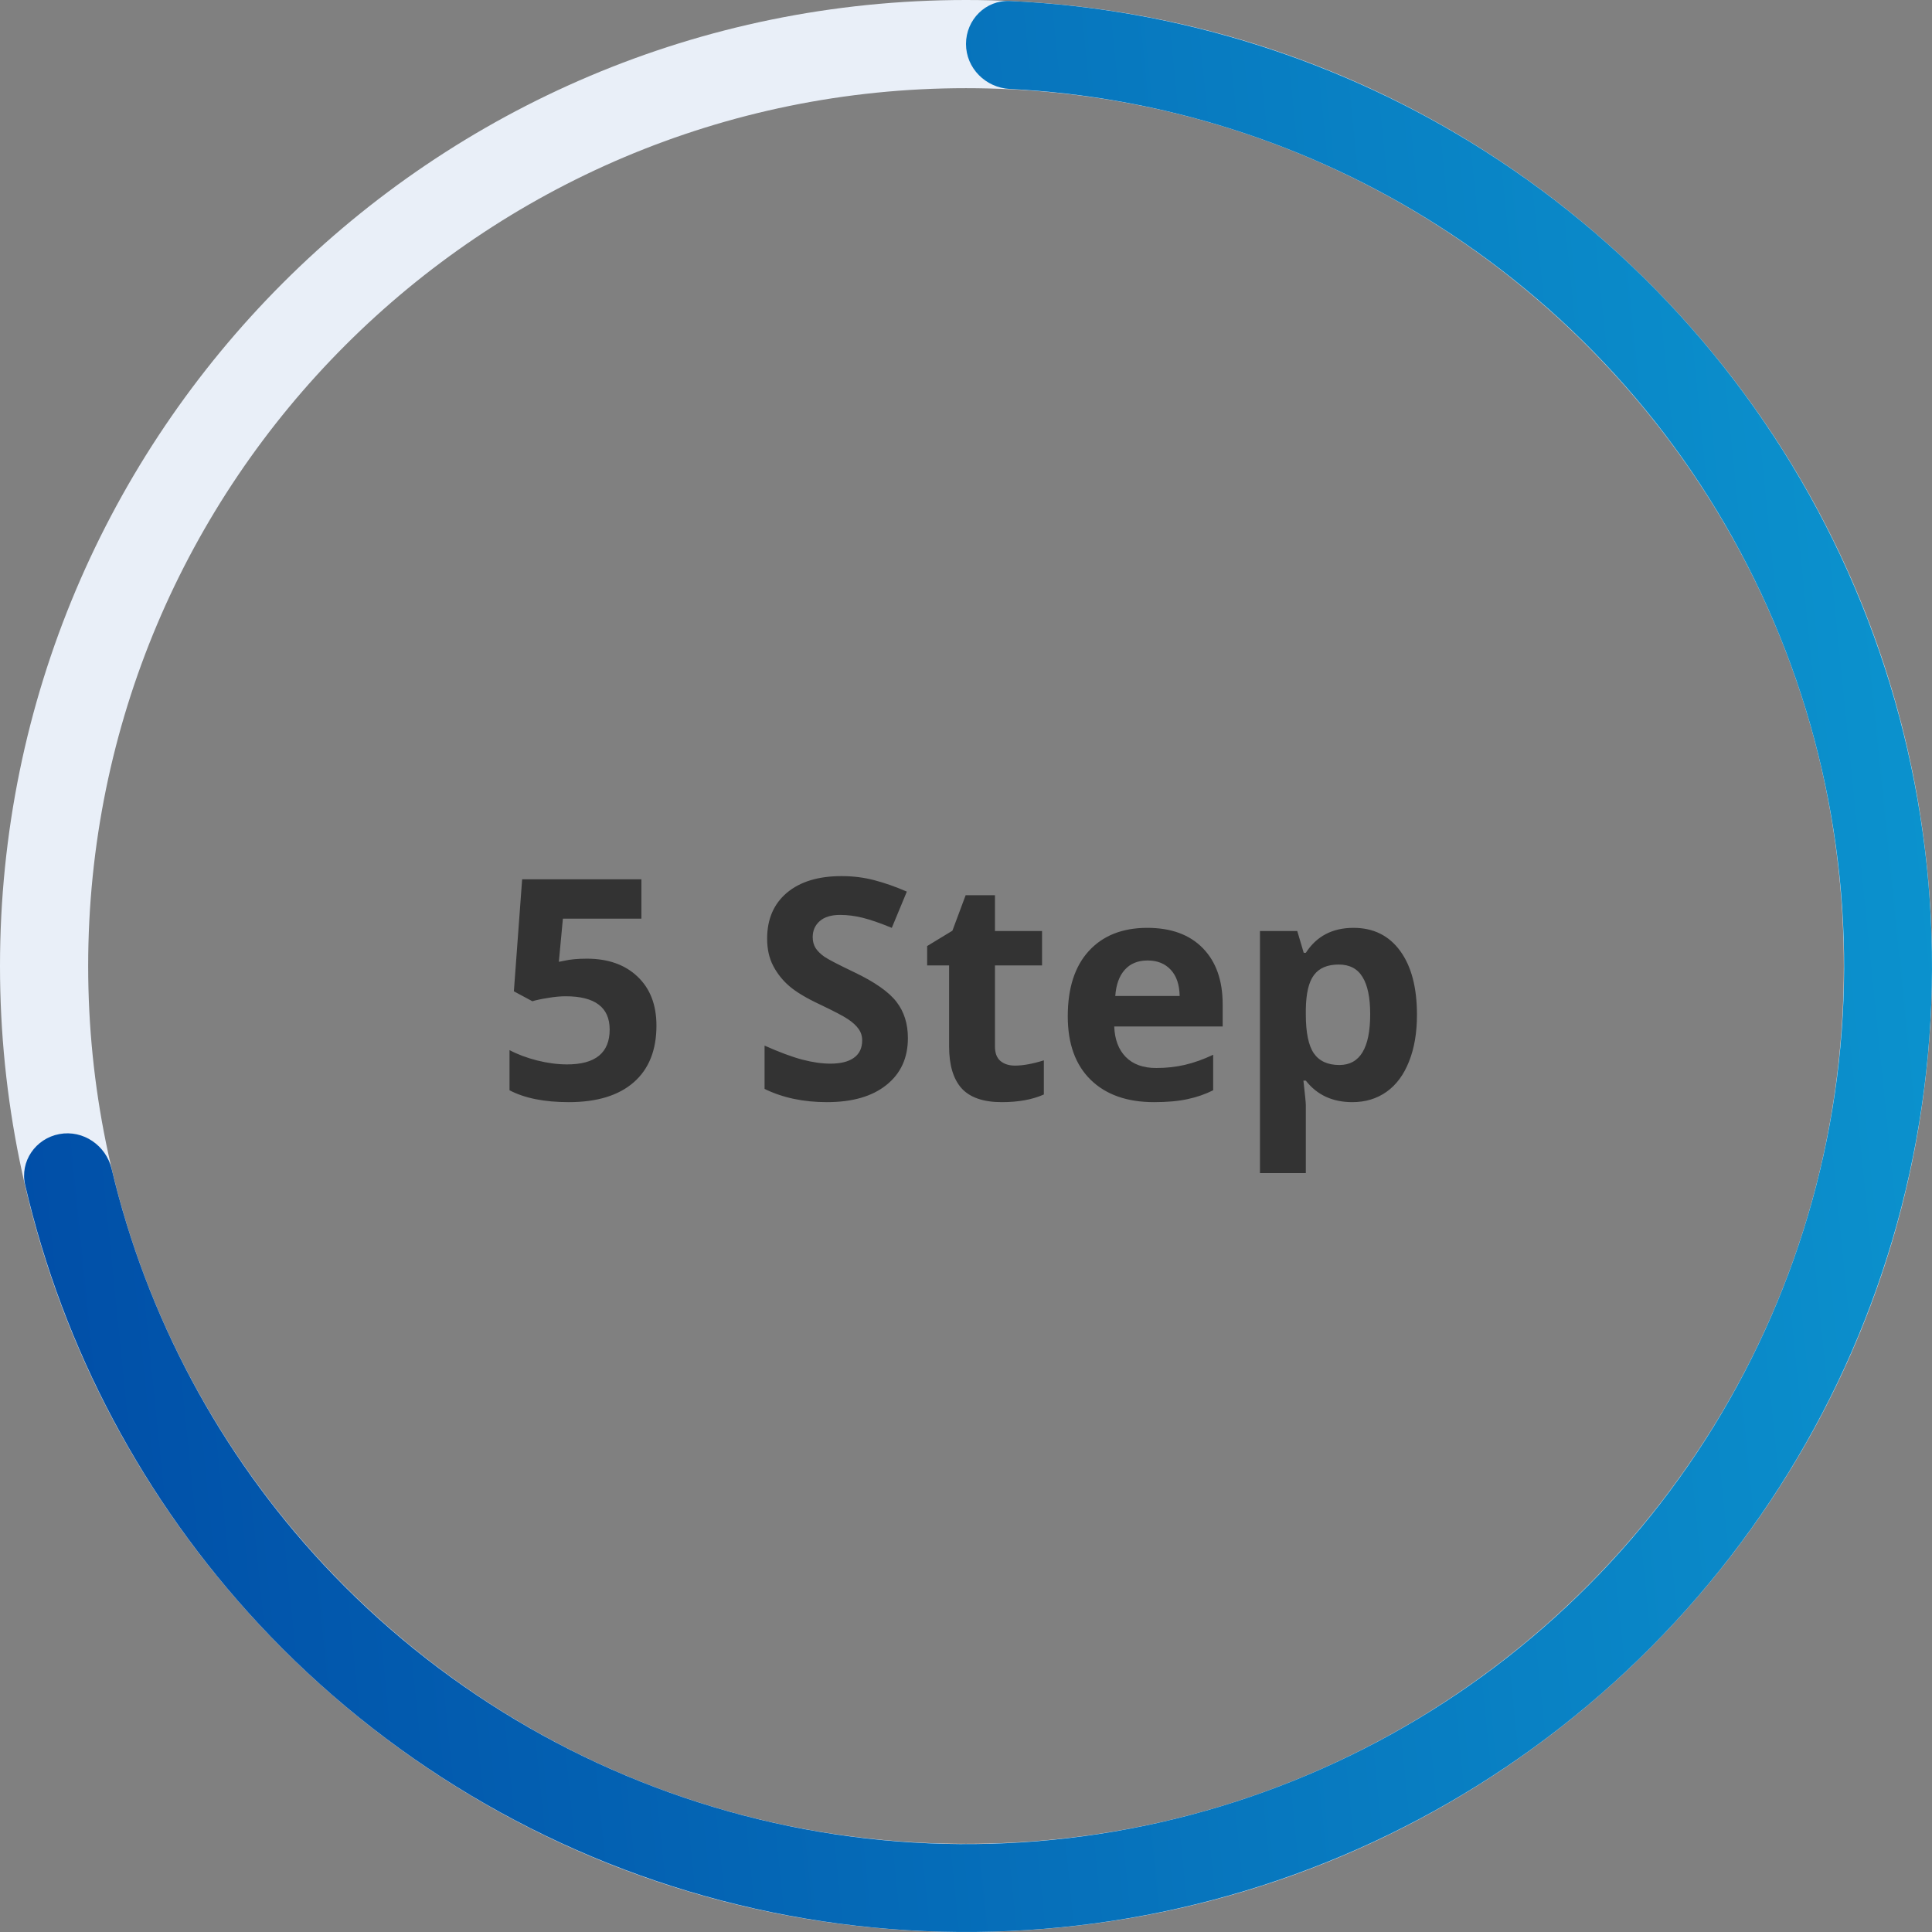 <?xml version="1.0" encoding="UTF-8"?> <svg xmlns="http://www.w3.org/2000/svg" width="138" height="138" viewBox="0 0 138 138" fill="none"><rect x="0" y="0" width="138" height="138" fill="#808080" stroke="none"/><path d="M41.915 68.477C43.433 68.477 44.64 68.903 45.535 69.755C46.438 70.607 46.889 71.775 46.889 73.257C46.889 75.012 46.348 76.362 45.267 77.307C44.185 78.252 42.638 78.725 40.626 78.725C38.879 78.725 37.468 78.442 36.394 77.876V75.008C36.959 75.309 37.618 75.556 38.37 75.749C39.122 75.936 39.835 76.029 40.508 76.029C42.535 76.029 43.548 75.198 43.548 73.536C43.548 71.954 42.499 71.162 40.4 71.162C40.021 71.162 39.602 71.202 39.144 71.281C38.685 71.352 38.313 71.431 38.026 71.517L36.705 70.808L37.296 62.805H45.815V65.619H40.207L39.917 68.702L40.293 68.627C40.73 68.527 41.27 68.477 41.915 68.477ZM64.85 74.149C64.85 75.567 64.338 76.684 63.313 77.5C62.297 78.317 60.879 78.725 59.06 78.725C57.384 78.725 55.901 78.41 54.612 77.779V74.686C55.672 75.158 56.567 75.492 57.298 75.685C58.035 75.878 58.709 75.975 59.317 75.975C60.048 75.975 60.606 75.835 60.993 75.556C61.387 75.277 61.584 74.861 61.584 74.31C61.584 74.002 61.498 73.73 61.326 73.493C61.154 73.25 60.9 73.017 60.563 72.795C60.234 72.573 59.557 72.219 58.533 71.732C57.574 71.281 56.854 70.847 56.374 70.432C55.894 70.016 55.511 69.533 55.225 68.982C54.938 68.43 54.795 67.786 54.795 67.048C54.795 65.659 55.264 64.567 56.202 63.772C57.148 62.977 58.451 62.579 60.112 62.579C60.929 62.579 61.706 62.676 62.443 62.869C63.188 63.063 63.965 63.335 64.774 63.686L63.7 66.275C62.862 65.931 62.168 65.691 61.616 65.555C61.072 65.419 60.535 65.351 60.005 65.351C59.375 65.351 58.891 65.498 58.555 65.791C58.218 66.085 58.05 66.468 58.05 66.941C58.05 67.234 58.118 67.492 58.254 67.714C58.39 67.929 58.605 68.14 58.898 68.348C59.199 68.548 59.905 68.914 61.015 69.444C62.483 70.145 63.489 70.851 64.033 71.56C64.578 72.262 64.85 73.125 64.85 74.149ZM72.498 76.115C73.071 76.115 73.758 75.989 74.561 75.739V78.177C73.744 78.542 72.742 78.725 71.553 78.725C70.242 78.725 69.286 78.395 68.685 77.737C68.09 77.071 67.793 76.075 67.793 74.75V68.96H66.225V67.575L68.029 66.479L68.975 63.944H71.069V66.5H74.432V68.96H71.069V74.75C71.069 75.216 71.198 75.559 71.456 75.781C71.721 76.004 72.068 76.115 72.498 76.115ZM81.973 68.606C81.278 68.606 80.734 68.828 80.34 69.272C79.946 69.709 79.72 70.332 79.663 71.141H84.261C84.246 70.332 84.035 69.709 83.627 69.272C83.219 68.828 82.667 68.606 81.973 68.606ZM82.435 78.725C80.501 78.725 78.99 78.191 77.901 77.124C76.813 76.057 76.269 74.546 76.269 72.591C76.269 70.579 76.77 69.025 77.772 67.929C78.782 66.826 80.175 66.275 81.951 66.275C83.648 66.275 84.97 66.758 85.915 67.725C86.86 68.692 87.333 70.027 87.333 71.732V73.322H79.588C79.624 74.252 79.899 74.979 80.415 75.502C80.931 76.025 81.654 76.286 82.585 76.286C83.308 76.286 83.992 76.211 84.637 76.061C85.281 75.91 85.954 75.671 86.656 75.341V77.876C86.083 78.163 85.471 78.374 84.819 78.51C84.168 78.653 83.373 78.725 82.435 78.725ZM96.593 78.725C95.182 78.725 94.076 78.213 93.273 77.189H93.102C93.216 78.191 93.273 78.771 93.273 78.929V83.795H89.997V66.5H92.661L93.123 68.058H93.273C94.04 66.869 95.175 66.275 96.679 66.275C98.097 66.275 99.207 66.823 100.009 67.918C100.811 69.014 101.212 70.536 101.212 72.484C101.212 73.766 101.022 74.879 100.643 75.825C100.27 76.77 99.737 77.49 99.042 77.984C98.347 78.478 97.531 78.725 96.593 78.725ZM95.626 68.896C94.817 68.896 94.226 69.146 93.853 69.648C93.481 70.142 93.288 70.962 93.273 72.108V72.462C93.273 73.751 93.463 74.675 93.843 75.234C94.23 75.792 94.838 76.072 95.669 76.072C97.137 76.072 97.871 74.861 97.871 72.441C97.871 71.259 97.689 70.375 97.323 69.787C96.965 69.193 96.399 68.896 95.626 68.896Z" fill="#333333"></path><path d="M138 69C138 107.108 107.108 138 69 138C30.892 138 0 107.108 0 69C0 30.892 30.892 0 69 0C107.108 0 138 30.892 138 69ZM6.298 69C6.298 103.629 34.371 131.702 69 131.702C103.629 131.702 131.702 103.629 131.702 69C131.702 34.371 103.629 6.298 69 6.298C34.371 6.298 6.298 34.371 6.298 69Z" fill="#E9EFF8"></path><path d="M69 3.139C69 1.405 70.406 -0.007 72.138 0.071C84.15 0.618 95.831 4.296 106.01 10.765C117.073 17.797 125.905 27.834 131.471 39.702C137.037 51.571 139.107 64.779 137.439 77.781C135.771 90.784 130.433 103.042 122.051 113.12C113.669 123.199 102.589 130.682 90.109 134.692C77.629 138.702 64.264 139.074 51.58 135.765C38.896 132.455 27.417 125.601 18.487 116.004C10.271 107.175 4.525 96.36 1.798 84.649C1.405 82.961 2.538 81.321 4.242 81.005V81.005C5.946 80.689 7.576 81.817 7.977 83.503C10.482 94.042 15.679 103.772 23.082 111.728C31.2 120.452 41.635 126.682 53.165 129.691C64.695 132.699 76.844 132.361 88.188 128.715C99.533 125.07 109.605 118.268 117.224 109.106C124.844 99.945 129.696 88.802 131.213 76.983C132.729 65.163 130.847 53.157 125.788 42.368C120.728 31.579 112.7 22.455 102.643 16.064C93.47 10.234 82.957 6.898 72.138 6.356C70.406 6.269 69 4.872 69 3.139V3.139Z" fill="url(#paint0_linear_261_6869)"></path><defs><linearGradient id="paint0_linear_261_6869" x1="1.772" y1="140.677" x2="150.744" y2="125.556" gradientUnits="userSpaceOnUse"><stop stop-color="#004CA6"></stop><stop offset="1" stop-color="#0C95CF"></stop></linearGradient></defs></svg> 